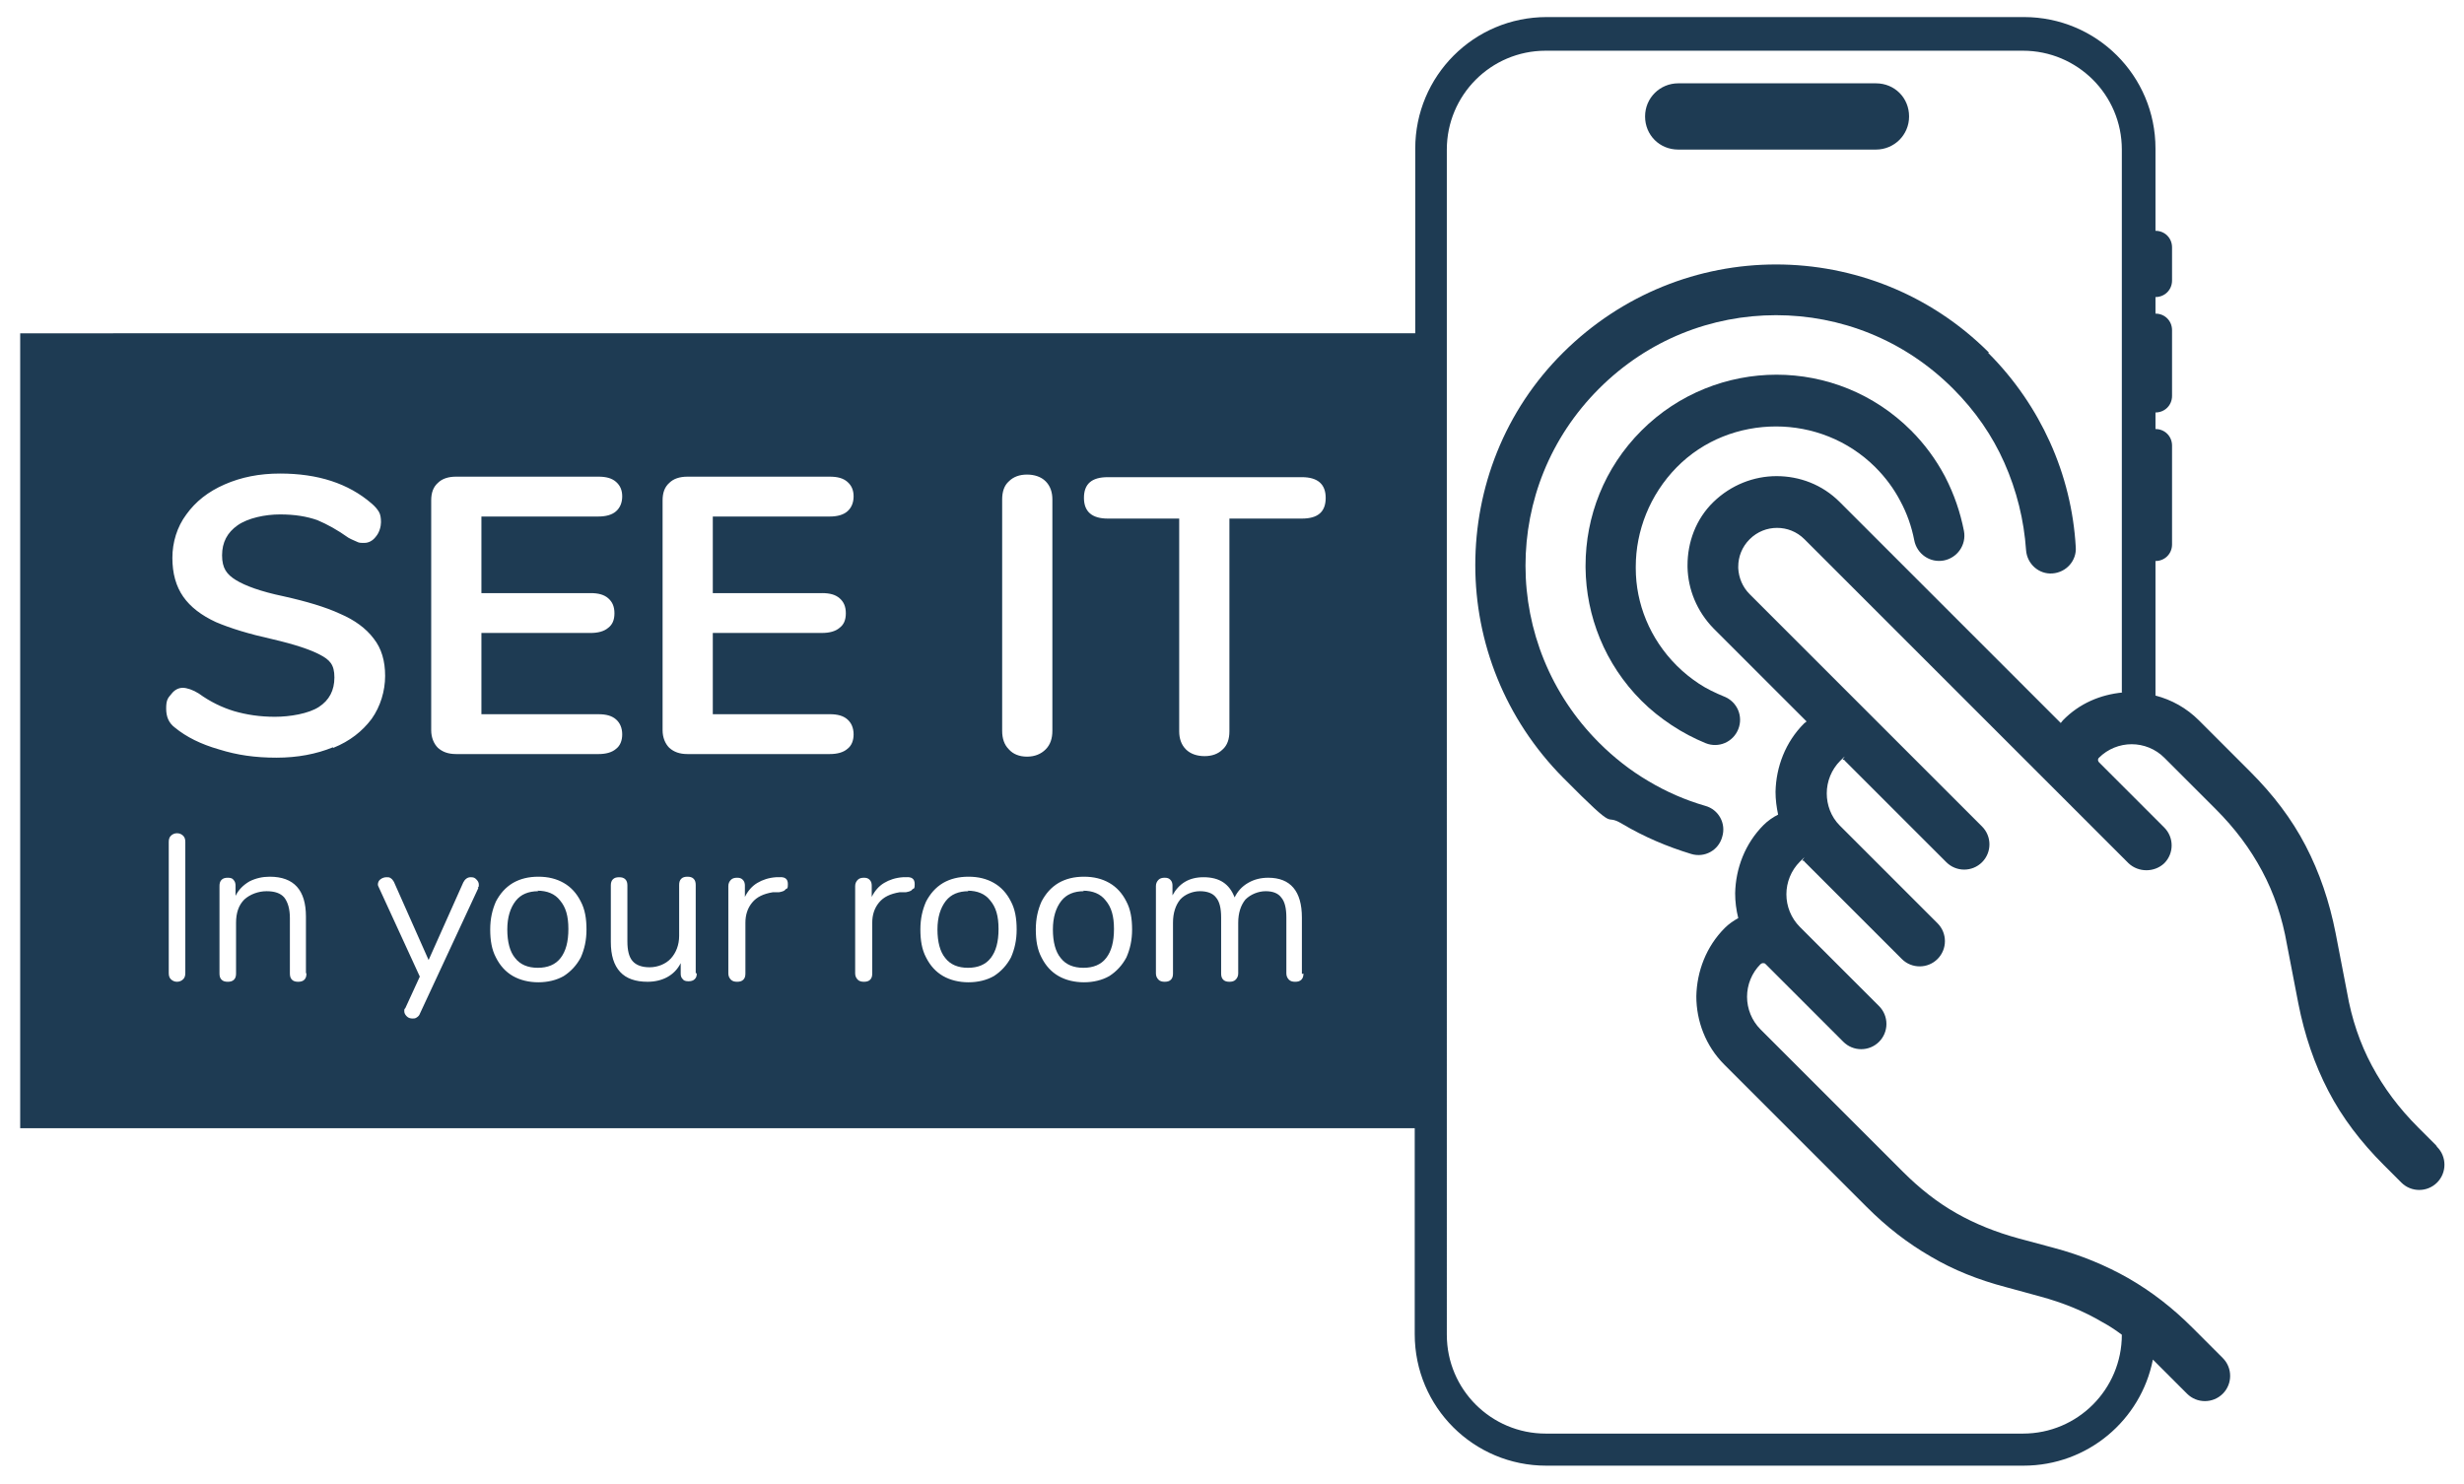 <?xml version="1.0" encoding="UTF-8"?>
<svg id="Layer_1" xmlns="http://www.w3.org/2000/svg" version="1.1" viewBox="0 0 476 286.8">
  <!-- Generator: Adobe Illustrator 29.7.1, SVG Export Plug-In . SVG Version: 2.1.1 Build 8)  -->
  <defs>
    <style>
      .st0 {
        fill: #1e3b53;
      }
    </style>
  </defs>
  <path class="st0" d="M375.7,92c-1.7-3.2-3.9-6.2-6.5-8.8-7.2-7.2-16.6-10.8-26-10.8-9.4,0-18.9,3.6-26.1,10.8-7.2,7.2-10.8,16.6-10.8,26.1v.4c.1,9.3,3.7,18.6,10.8,25.7,1.8,1.8,3.7,3.3,5.8,4.7,2.1,1.4,4.4,2.6,6.6,3.5,2.5,1,5.3-.2,6.3-2.7,1-2.5-.2-5.3-2.7-6.3-1.7-.7-3.4-1.5-4.9-2.5-1.5-1-2.9-2.1-4.3-3.5-5.2-5.2-7.9-12-7.9-18.8v-.3c0-6.9,2.7-13.9,7.9-19.2s12.2-7.9,19.2-7.9c6.9,0,13.9,2.6,19.2,7.9,2,2,3.6,4.2,4.8,6.5,1.3,2.4,2.2,5,2.7,7.6h0c.5,2.6,3,4.4,5.7,3.9,2.6-.5,4.4-3,3.9-5.7-.7-3.6-1.9-7.1-3.6-10.4Z"/>
  <path class="st0" d="M384.2,68.1c-11.3-11.3-26.2-17-41.1-17-14.9,0-29.7,5.7-41.1,17s-17,26.2-17,41.1c0,14.9,5.7,29.7,17,41.1s7.4,6.5,11.4,8.9c4.2,2.5,8.7,4.4,13.3,5.8,2.6.8,5.3-.7,6-3.3.8-2.6-.7-5.3-3.3-6-3.8-1.1-7.5-2.7-11-4.8-3.4-2-6.6-4.5-9.5-7.4-9.4-9.4-14.2-21.8-14.2-34.2,0-12.4,4.7-24.7,14.2-34.2s21.8-14.2,34.2-14.2c12.4,0,24.7,4.7,34.2,14.2,4.3,4.3,7.6,9.1,9.9,14.3,2.4,5.4,3.8,11.1,4.2,16.9h0c.2,2.7,2.5,4.7,5.1,4.5,2.7-.2,4.7-2.5,4.5-5.1-.4-7-2.1-13.9-5-20.3-2.8-6.2-6.8-12.1-11.9-17.2Z"/>
  <path class="st0" d="M324.2,28.9h38.2c3.5,0,6.4-2.8,6.4-6.4s-2.8-6.4-6.4-6.4h-38.2c-3.5,0-6.4,2.8-6.4,6.4s2.8,6.4,6.4,6.4Z"/>
  <path class="st0" d="M104,172.2c-1.9,0-3.4.6-4.4,1.9-1,1.3-1.6,3.1-1.6,5.5s.5,4.3,1.5,5.5c1,1.3,2.5,1.9,4.4,1.9s3.4-.6,4.4-1.9c1-1.3,1.5-3.1,1.5-5.6s-.5-4.2-1.6-5.5c-1-1.3-2.5-1.9-4.4-1.9Z"/>
  <path class="st0" d="M187.1,172.2c-1.9,0-3.4.6-4.4,1.9-1,1.3-1.6,3.1-1.6,5.5s.5,4.3,1.5,5.5c1,1.3,2.5,1.9,4.4,1.9s3.4-.6,4.4-1.9c1-1.3,1.5-3.1,1.5-5.6s-.5-4.2-1.6-5.5c-1-1.3-2.5-1.9-4.4-1.9Z"/>
  <path class="st0" d="M209.4,172.2c-1.9,0-3.4.6-4.4,1.9-1,1.3-1.6,3.1-1.6,5.5s.5,4.3,1.5,5.5c1,1.3,2.5,1.9,4.4,1.9s3.4-.6,4.4-1.9c1-1.3,1.5-3.1,1.5-5.6s-.5-4.2-1.6-5.5c-1-1.3-2.5-1.9-4.4-1.9Z"/>
  <path class="st0" d="M470.6,221.3l-3.4-3.4c-3.8-3.8-6.7-7.7-9-12-2.3-4.3-3.9-9-4.8-14.2l-2.2-11.4c-1.2-6.1-3.1-11.7-5.8-16.9-2.7-5.2-6.3-9.9-10.7-14.3l-9.9-9.9c-2.4-2.4-5.3-4-8.4-4.8v-26c1.8,0,3.2-1.4,3.2-3.2v-19.1c0-1.8-1.4-3.2-3.2-3.2v-3.2c1.8,0,3.2-1.4,3.2-3.2v-12.7c0-1.8-1.4-3.2-3.2-3.2v-3.2c1.8,0,3.2-1.4,3.2-3.2v-6.4c0-1.8-1.4-3.2-3.2-3.2v-15.9c0-14.1-11.4-25.4-25.4-25.4h-92.2c-14.1,0-25.4,11.4-25.4,25.4v35.7H3.9v153.6h269.4v39.8c0,14.1,11.4,25.4,25.4,25.4h92.2c12.4,0,22.7-8.8,25-20.5.3.3.5.5.8.8l5.8,5.8c1.9,1.9,5,1.9,6.9,0s1.9-5,0-6.9l-5.8-5.8c-3.9-3.9-7.9-7-12.4-9.6-4.4-2.5-9.2-4.5-14.5-5.9l-6.7-1.8c-4.4-1.2-8.4-2.8-12.1-4.9-3.7-2.1-7.1-4.8-10.3-8l-27.5-27.5c-1.7-1.7-2.6-4-2.6-6.3,0-2.3.9-4.6,2.6-6.3.1-.1.3-.2.5-.2.2,0,.3,0,.5.2l15,15c1.9,1.9,5,1.9,6.9,0,1.9-1.9,1.9-5,0-6.9l-15.3-15.3c-1.7-1.7-2.6-4-2.6-6.3,0-2.3.9-4.6,2.6-6.3s.3-.2.5-.2h.1c.1,0,.2,0,.3.2l18.8,18.8c1.9,1.9,5,1.9,6.9,0,1.9-1.9,1.9-5,0-6.9l-18.9-18.9c-1.7-1.7-2.5-4-2.5-6.2,0-2.3.9-4.6,2.6-6.3s.3-.2.5-.2.3,0,.4.2l19.6,19.6c1.9,1.9,5,1.9,6.9,0s1.9-5,0-6.9l-44.9-44.9c-1.4-1.4-2.1-3.2-2.2-5v-.3c0-1.9.7-3.8,2.2-5.3s3.4-2.2,5.3-2.2c1.9,0,3.8.7,5.3,2.2l62.6,62.6h0c1.9,1.8,5,1.8,6.9,0,1.9-1.9,1.9-5,0-6.9l-12.6-12.6c-.1-.1-.2-.3-.2-.4,0-.2,0-.3.2-.5,1.7-1.7,4-2.6,6.3-2.6,2.3,0,4.6.9,6.3,2.6l9.9,9.9c3.8,3.8,6.7,7.7,9,12,2.3,4.3,3.9,9,4.8,14.2l2.2,11.4c1.2,6.1,3.1,11.7,5.8,16.9,2.7,5.2,6.3,9.9,10.7,14.3l3.4,3.4c1.9,1.9,5,1.9,6.9,0s1.9-5,0-6.9ZM35.8,188c0,.5-.1.9-.4,1.2-.3.3-.7.5-1.2.5s-.9-.2-1.2-.5c-.3-.3-.4-.7-.4-1.2v-25.3c0-.5.1-.9.4-1.2.3-.3.7-.5,1.2-.5s.9.2,1.2.5c.3.3.4.7.4,1.2v25.3ZM59.2,188.1c0,.5-.1.9-.4,1.2-.3.3-.7.4-1.2.4s-.9-.1-1.2-.4c-.3-.3-.4-.7-.4-1.2v-10.7c0-1.8-.4-3.1-1.1-4-.7-.8-1.8-1.2-3.4-1.2s-3.2.6-4.3,1.6c-1.1,1.1-1.6,2.6-1.6,4.5v9.8c0,.5-.1.9-.4,1.2-.3.3-.7.4-1.2.4s-.9-.1-1.2-.4c-.3-.3-.4-.7-.4-1.2v-16.9c0-.5.1-.9.4-1.2.3-.3.7-.4,1.2-.4s.9.1,1.1.4c.3.3.4.7.4,1.1v2c.6-1.2,1.5-2.1,2.7-2.8,1.2-.6,2.5-.9,3.9-.9,4.7,0,7,2.6,7,7.7v10.9ZM64.3,144.4c-3.2,1.3-6.8,2-10.9,2s-7.6-.5-11.1-1.6c-3.5-1-6.3-2.4-8.5-4.2-1.2-.9-1.7-2.1-1.7-3.7s.3-2,1-2.8c.6-.8,1.4-1.2,2.2-1.2s2,.4,3.1,1.1c2.2,1.6,4.5,2.7,6.8,3.4,2.4.7,5,1.1,7.9,1.1s6.5-.6,8.5-1.9c2-1.3,3-3.2,3-5.7s-.9-3.4-2.8-4.4c-1.9-1-4.9-2-9.2-3-4.5-1-8.1-2.1-10.9-3.3-2.8-1.3-4.9-2.9-6.3-4.9-1.4-2-2.1-4.5-2.1-7.5s.9-6,2.7-8.4c1.8-2.5,4.2-4.4,7.4-5.8,3.2-1.4,6.7-2.1,10.7-2.1,7.3,0,13.2,1.9,17.7,5.8.7.6,1.1,1.1,1.4,1.6.3.5.4,1.2.4,2s-.3,2-1,2.8c-.6.8-1.4,1.2-2.2,1.2s-1,0-1.4-.2c-.4-.2-1-.4-1.7-.8-2.1-1.5-4.1-2.6-6-3.4-2-.7-4.3-1.1-7.2-1.1s-6.2.7-8.2,2.1c-2,1.4-3,3.3-3,5.8s.9,3.7,2.7,4.8c1.8,1.1,4.8,2.2,9.1,3.1,4.5,1,8.2,2.1,11,3.4,2.8,1.2,5,2.8,6.5,4.8,1.5,1.9,2.2,4.3,2.2,7.2s-.9,5.9-2.6,8.3c-1.8,2.4-4.2,4.3-7.4,5.6ZM92.4,171.6l-11.3,24.3c-.1.3-.3.5-.6.7s-.5.2-.8.2c-.4,0-.8-.1-1.1-.4-.3-.3-.5-.6-.5-1s0-.4.2-.6l2.8-6.1-7.9-17.2c-.1-.2-.2-.4-.2-.6,0-.4.2-.8.5-1,.4-.3.8-.4,1.2-.4s.5,0,.8.2c.3.2.4.4.6.7l6.7,15.1,6.7-15c.3-.6.8-1,1.4-1s.8.1,1.1.4c.3.3.5.6.5,1s0,.5-.2.6ZM112.2,185c-.8,1.5-1.9,2.7-3.3,3.6-1.4.8-3.1,1.2-4.9,1.2s-3.5-.4-4.9-1.2c-1.4-.8-2.5-2-3.3-3.6-.8-1.5-1.1-3.3-1.1-5.4s.4-3.8,1.1-5.4c.8-1.5,1.8-2.7,3.3-3.6,1.4-.8,3-1.2,4.9-1.2s3.5.4,4.9,1.2c1.4.8,2.5,2,3.3,3.6.8,1.5,1.1,3.3,1.1,5.4s-.4,3.8-1.1,5.4ZM88.1,145.7c-1.5,0-2.6-.4-3.5-1.2-.8-.8-1.3-2-1.3-3.4v-44.4c0-1.5.4-2.6,1.3-3.4.8-.8,2-1.2,3.5-1.2h27.5c1.5,0,2.6.3,3.4,1,.8.7,1.2,1.6,1.2,2.8s-.4,2.2-1.2,2.9c-.8.7-2,1-3.4,1h-22.6v14.8h21.1c1.5,0,2.6.3,3.4,1,.8.7,1.2,1.6,1.2,2.9s-.4,2.2-1.2,2.8c-.8.7-2,1-3.4,1h-21.1v15.7h22.6c1.5,0,2.6.3,3.4,1,.8.7,1.2,1.7,1.2,2.9s-.4,2.2-1.2,2.8c-.8.7-2,1-3.4,1h-27.5ZM134.6,188.1c0,.5-.1.8-.4,1.1-.3.3-.7.4-1.2.4s-.9-.1-1.1-.4c-.3-.3-.4-.6-.4-1.1v-2c-.6,1.2-1.5,2.1-2.6,2.7-1.1.6-2.4.9-3.8.9-2.3,0-4.1-.6-5.3-1.9-1.2-1.3-1.8-3.2-1.8-5.8v-10.9c0-.5.1-.9.4-1.2.3-.3.7-.4,1.2-.4s.9.1,1.2.4c.3.3.4.7.4,1.2v10.8c0,1.7.3,3,1,3.8.7.8,1.8,1.2,3.3,1.2s3.1-.6,4.1-1.7c1-1.1,1.6-2.6,1.6-4.4v-9.8c0-.5.1-.9.4-1.2.3-.3.7-.4,1.2-.4s.9.1,1.2.4c.3.3.4.7.4,1.2v17ZM151.7,171.9c-.2.3-.7.4-1.2.5h-1.2c-1.8.3-3.1.9-4,2-.9,1.1-1.3,2.4-1.3,3.9v9.8c0,.5-.1.9-.4,1.2-.3.3-.7.4-1.2.4s-.9-.1-1.2-.4c-.3-.3-.5-.7-.5-1.2v-16.9c0-.5.2-.9.5-1.2.3-.3.7-.4,1.2-.4s.8.1,1.1.4c.3.3.4.7.4,1.1v2.2c.6-1.2,1.4-2.1,2.4-2.7,1-.6,2.2-1,3.6-1.1h.6c1.1-.1,1.7.3,1.7,1.3s-.1.8-.4,1ZM158.8,114.6c1.5,0,2.6.3,3.4,1,.8.7,1.2,1.6,1.2,2.9s-.4,2.2-1.2,2.8c-.8.7-2,1-3.4,1h-21.1v15.7h22.6c1.5,0,2.6.3,3.4,1,.8.7,1.2,1.7,1.2,2.9s-.4,2.2-1.2,2.8c-.8.7-2,1-3.4,1h-27.5c-1.5,0-2.6-.4-3.5-1.2-.8-.8-1.3-2-1.3-3.4v-44.4c0-1.5.4-2.6,1.3-3.4.8-.8,2-1.2,3.5-1.2h27.5c1.5,0,2.6.3,3.4,1,.8.7,1.2,1.6,1.2,2.8s-.4,2.2-1.2,2.9c-.8.7-2,1-3.4,1h-22.6v14.8h21.1ZM176.2,171.9c-.2.3-.7.4-1.2.5h-1.2c-1.8.3-3.1.9-4,2-.9,1.1-1.3,2.4-1.3,3.9v9.8c0,.5-.1.9-.4,1.2-.3.3-.7.4-1.2.4s-.9-.1-1.2-.4c-.3-.3-.5-.7-.5-1.2v-16.9c0-.5.2-.9.5-1.2.3-.3.7-.4,1.2-.4s.8.1,1.1.4c.3.3.4.7.4,1.1v2.2c.6-1.2,1.4-2.1,2.4-2.7,1-.6,2.2-1,3.6-1.1h.6c1.1-.1,1.7.3,1.7,1.3s-.1.8-.4,1ZM195.3,185c-.8,1.5-1.9,2.7-3.3,3.6-1.4.8-3.1,1.2-4.9,1.2s-3.5-.4-4.9-1.2c-1.4-.8-2.5-2-3.3-3.6-.8-1.5-1.1-3.3-1.1-5.4s.4-3.8,1.1-5.4c.8-1.5,1.8-2.7,3.3-3.6,1.4-.8,3-1.2,4.9-1.2s3.5.4,4.9,1.2c1.4.8,2.5,2,3.3,3.6.8,1.5,1.1,3.3,1.1,5.4s-.4,3.8-1.1,5.4ZM194.9,144.8c-.9-.9-1.3-2.1-1.3-3.6v-44.7c0-1.5.4-2.7,1.3-3.5.9-.9,2.1-1.3,3.5-1.3s2.7.4,3.6,1.3c.9.9,1.3,2.1,1.3,3.5v44.7c0,1.5-.4,2.7-1.3,3.6-.9.9-2.1,1.4-3.6,1.4s-2.7-.5-3.5-1.4ZM217.6,185c-.8,1.5-1.9,2.7-3.3,3.6-1.4.8-3.1,1.2-4.9,1.2s-3.5-.4-4.9-1.2c-1.4-.8-2.5-2-3.3-3.6-.8-1.5-1.1-3.3-1.1-5.4s.4-3.8,1.1-5.4c.8-1.5,1.8-2.7,3.3-3.6,1.4-.8,3-1.2,4.9-1.2s3.5.4,4.9,1.2c1.4.8,2.5,2,3.3,3.6.8,1.5,1.1,3.3,1.1,5.4s-.4,3.8-1.1,5.4ZM251.8,188.1c0,.5-.1.9-.4,1.2-.3.3-.7.4-1.2.4s-.9-.1-1.2-.4c-.3-.3-.5-.7-.5-1.2v-10.8c0-1.8-.3-3.1-1-3.9-.6-.8-1.6-1.2-3-1.2s-2.9.6-3.9,1.6c-.9,1.1-1.4,2.6-1.4,4.5v9.8c0,.5-.2.9-.5,1.2-.3.3-.7.4-1.2.4s-.9-.1-1.2-.4c-.3-.3-.4-.7-.4-1.2v-10.8c0-1.8-.3-3.1-1-3.9-.6-.8-1.7-1.2-3.1-1.2s-2.9.6-3.8,1.6c-.9,1.1-1.4,2.6-1.4,4.5v9.8c0,.5-.1.9-.4,1.2-.3.3-.7.4-1.2.4s-.9-.1-1.2-.4c-.3-.3-.5-.7-.5-1.2v-16.9c0-.5.2-.9.5-1.2.3-.3.7-.4,1.2-.4s.8.1,1.1.4c.3.3.4.7.4,1.1v1.9c.6-1.1,1.4-2,2.4-2.6,1-.6,2.2-.9,3.6-.9,3.1,0,5,1.3,6,3.9.6-1.2,1.4-2.1,2.6-2.8,1.2-.7,2.5-1,3.9-1,4.3,0,6.5,2.6,6.5,7.7v10.9ZM251.3,100.2h-13.8v41.1c0,1.5-.4,2.7-1.3,3.5-.9.9-2.1,1.3-3.5,1.3s-2.7-.4-3.6-1.3-1.3-2.1-1.3-3.5v-41.1h-13.8c-3,0-4.6-1.3-4.6-4s1.5-4,4.6-4h37.5c3,0,4.6,1.3,4.6,4s-1.5,4-4.6,4ZM410.1,133.8c-4.3.4-8.4,2.1-11.6,5.4l-.4.5-42.7-42.7c-3.4-3.4-7.8-5-12.2-5-4.4,0-8.8,1.7-12.2,5s-5,7.8-5,12.2v.4c.1,4.3,1.8,8.5,5,11.8l18,18-.5.4c-3.6,3.6-5.4,8.4-5.5,13.2,0,1.5.2,3,.5,4.4-1,.5-2,1.2-2.8,2-3.6,3.6-5.4,8.4-5.5,13.2,0,1.6.2,3.2.6,4.8-.9.5-1.8,1.1-2.6,1.9-3.6,3.6-5.4,8.4-5.5,13.2,0,4.8,1.8,9.6,5.4,13.2l27.5,27.5c3.9,3.9,7.9,7,12.4,9.6,4.4,2.6,9.2,4.5,14.5,5.9l6.6,1.8c4.4,1.2,8.4,2.8,12.1,5,1.3.7,2.5,1.5,3.7,2.4h0c0,10.5-8.5,19.1-19.1,19.1h-92.2c-10.5,0-19.1-8.5-19.1-19.1V28.9c0-10.5,8.5-19.1,19.1-19.1h92.2c10.5,0,19.1,8.5,19.1,19.1v104.9Z"/>
</svg>